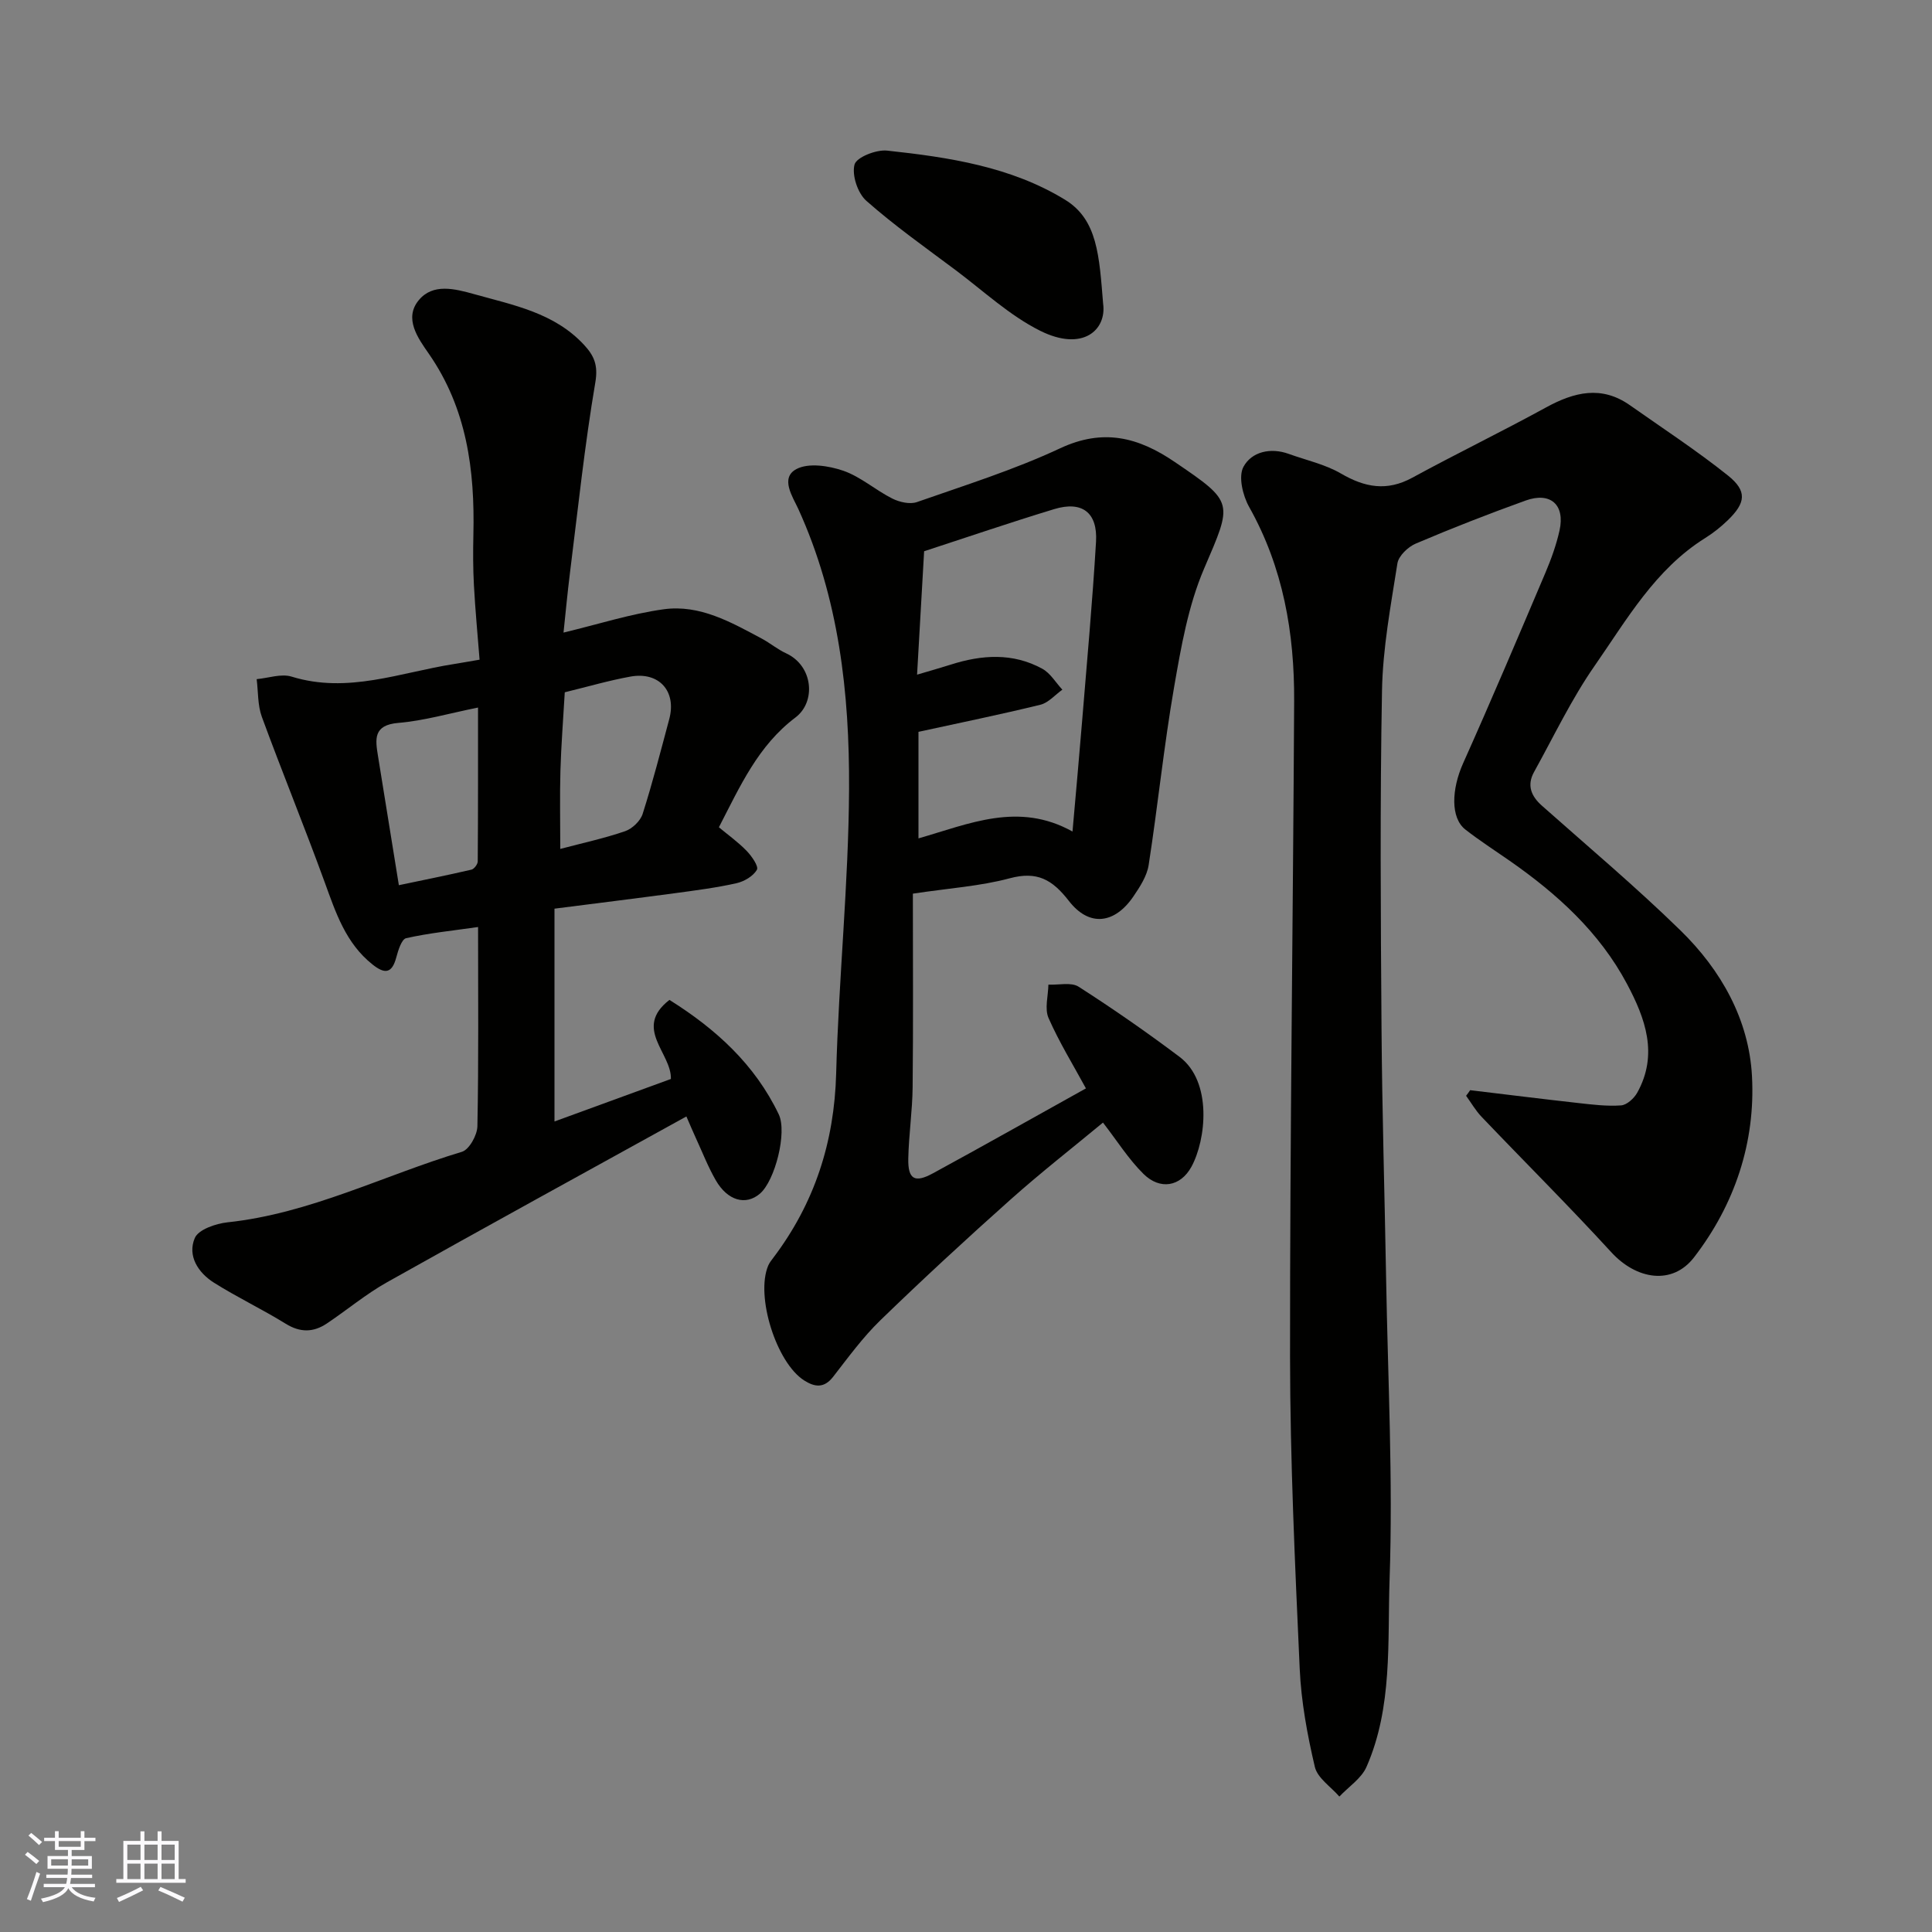 <svg enable-background="new 0 0 400 400" viewBox="0 0 400 400" xmlns="http://www.w3.org/2000/svg"><rect x="0" y="0" width="400" height="400" fill="#808080" stroke="none"/><g fill="#010100"><path d="m304.38 225.71c7.46.89 14.92 1.83 22.39 2.66 2.94.33 5.93.7 8.86.49 1.19-.09 2.67-1.44 3.33-2.61 4.43-7.93 1.68-15.43-2.11-22.54-5.69-10.7-14.46-18.64-24.28-25.49-3.07-2.14-6.23-4.17-9.18-6.47-3.1-2.42-2.88-8.34-.46-13.74 5.85-13.06 11.43-26.23 17.02-39.4 1.2-2.83 2.26-5.77 2.93-8.76 1.19-5.34-1.86-8.08-7.04-6.21-7.65 2.76-15.23 5.71-22.71 8.9-1.61.68-3.56 2.54-3.81 4.1-1.37 8.73-3.03 17.52-3.19 26.32-.43 23.32-.27 46.65-.1 69.97.12 17.26.65 34.52.95 51.78.36 20.76 1.44 41.55.72 62.27-.45 12.97.66 26.44-4.78 38.83-1.06 2.41-3.71 4.12-5.62 6.15-1.76-2.04-4.54-3.83-5.08-6.16-1.56-6.65-2.82-13.48-3.13-20.3-.97-21.51-1.98-43.05-2-64.58-.03-45.25.62-90.5.85-135.75.07-14.08-2.26-27.65-9.31-40.2-1.33-2.36-2.28-6.32-1.18-8.33 1.69-3.11 5.59-4.04 9.39-2.66 3.62 1.31 7.52 2.15 10.79 4.06 4.95 2.88 9.5 3.73 14.76.87 9.16-4.99 18.56-9.55 27.71-14.56 5.83-3.19 11.48-4.59 17.36-.45 6.8 4.79 13.78 9.35 20.27 14.53 4.05 3.24 3.73 5.68-.05 9.32-1.41 1.36-2.97 2.6-4.63 3.64-10.36 6.47-16.23 16.88-22.9 26.46-4.8 6.9-8.45 14.6-12.54 21.98-1.52 2.74-.63 4.99 1.65 7 9.62 8.54 19.49 16.84 28.68 25.82 8.38 8.18 14.17 18.43 14.79 30.17.73 13.7-3.57 26.57-12 37.5-4.49 5.83-11.91 4.63-17.12-1.05-8.74-9.54-17.93-18.68-26.87-28.05-1.23-1.29-2.14-2.89-3.2-4.35.31-.39.58-.78.84-1.16z"/><path d="m98.98 191.93c-5.32.76-10.17 1.25-14.89 2.31-.95.21-1.66 2.54-2.05 4-.9 3.37-2.41 3.44-4.91 1.45-5.57-4.42-7.62-10.76-9.93-17.1-4.17-11.45-8.79-22.74-12.99-34.18-.88-2.41-.74-5.19-1.07-7.8 2.43-.22 5.09-1.19 7.24-.52 11.62 3.59 22.49-.87 33.62-2.61 1.46-.23 2.92-.5 5.29-.9-.39-5.01-.89-10.21-1.17-15.42-.19-3.49-.19-6.99-.11-10.49.31-13.34-1.35-26.11-9.26-37.48-2.22-3.19-5.17-7.27-2.05-11.04 2.92-3.53 7.4-2.39 11.51-1.24 8.15 2.28 16.57 3.86 22.71 10.49 2.08 2.25 2.94 4.19 2.34 7.75-2.22 13.06-3.6 26.26-5.25 39.41-.53 4.23-.92 8.47-1.34 12.41 7.21-1.73 13.91-3.89 20.77-4.83 7.43-1.02 13.92 2.68 20.28 6.08 1.72.92 3.25 2.22 5.01 3.03 5.65 2.59 6.26 10.05 1.97 13.29-7.72 5.82-11.41 14.11-15.86 22.74 1.86 1.55 3.95 3.04 5.72 4.86 1.06 1.09 2.55 3.23 2.15 3.93-.76 1.33-2.63 2.43-4.23 2.79-4.13.93-8.35 1.47-12.55 2.04-8.11 1.09-16.24 2.09-25.13 3.23v44.06c7.91-2.89 15.96-5.83 24.1-8.8.18-5.36-7.87-10.5-.3-16.37 9.55 5.98 17.67 13.32 22.63 23.69 1.78 3.71-.76 13.73-3.89 16.42-2.92 2.51-6.7 1.49-9.16-2.79-1.62-2.82-2.8-5.89-4.17-8.85-.53-1.15-1.02-2.32-1.9-4.34-20.86 11.52-41.46 22.81-61.95 34.31-4.39 2.46-8.3 5.75-12.5 8.56-2.77 1.85-5.49 1.91-8.5.05-4.85-3-10.03-5.46-14.86-8.5-3.28-2.07-5.54-5.57-3.97-9.25.75-1.76 4.34-2.99 6.77-3.25 17.11-1.82 32.36-9.74 48.53-14.6 1.51-.45 3.17-3.44 3.21-5.28.27-13.59.14-27.22.14-41.26zm17.95-48.6c-.33 5.76-.75 10.99-.9 16.23-.15 5.3-.03 10.6-.03 16.2 4.69-1.24 9.15-2.2 13.42-3.67 1.48-.51 3.16-2.11 3.63-3.57 2.06-6.47 3.75-13.06 5.51-19.63 1.55-5.77-2.1-9.88-8.03-8.81-4.44.8-8.8 2.08-13.6 3.25zm-34.35 39.94c4.84-1.02 9.95-2.04 15.03-3.22.55-.13 1.29-1.11 1.3-1.7.08-10.4.06-20.8.06-31.86-6 1.21-11.21 2.74-16.51 3.18-5.23.44-4.76 3.4-4.2 6.86 1.37 8.54 2.76 17.07 4.32 26.74z"/><path d="m189 185.02c0 13.9.09 26.99-.05 40.07-.05 4.93-.8 9.86-.9 14.8-.08 4.26 1.31 5.1 5.11 3.03 10.6-5.77 21.11-11.71 31.67-17.58-2.61-4.81-5.53-9.54-7.74-14.57-.85-1.94-.07-4.59-.03-6.91 2.11.1 4.71-.56 6.26.43 7.13 4.57 14.11 9.42 20.88 14.51 6.87 5.16 5.5 17.23 2.47 22.77-2.27 4.13-6.49 4.86-9.92 1.48-3.1-3.06-5.46-6.85-8.39-10.63-6.23 5.16-12.89 10.36-19.18 15.97-9.13 8.14-18.13 16.45-26.91 24.96-3.63 3.52-6.66 7.69-9.78 11.7-1.87 2.41-3.8 2.15-5.99.76-5.77-3.66-10.12-17.5-7.45-23.78.25-.59.67-1.12 1.06-1.63 8.54-11.3 12.63-23.93 13.01-38.18.52-19.64 2.57-39.25 2.67-58.88.1-19.84-2.1-39.53-10.53-58.01-1.1-2.41-3.83-6.39-.36-8.22 2.52-1.33 6.69-.68 9.69.35 3.61 1.25 6.67 4.01 10.15 5.76 1.48.74 3.64 1.24 5.1.73 9.97-3.49 20.12-6.68 29.66-11.14 8.91-4.16 16.15-2.3 23.68 2.81 12.43 8.44 12.02 8.32 6.1 22.14-3.27 7.65-4.75 16.18-6.19 24.47-2.12 12.22-3.37 24.59-5.27 36.85-.35 2.28-1.8 4.52-3.15 6.5-3.87 5.7-9.14 6.4-13.36.96-3.45-4.45-6.58-6.22-12.26-4.7-6.07 1.63-12.48 2.04-20.05 3.18zm1.16-11.44c10.5-3.01 20.71-7.65 31.89-1.42.7-7.95 1.37-15.29 1.97-22.63 1.02-12.45 2.16-24.89 2.9-37.36.36-6.07-2.89-8.52-8.67-6.76-9.12 2.77-18.14 5.86-26.92 8.72-.5 8.82-.98 17.04-1.46 25.55 2.59-.77 4.78-1.38 6.95-2.07 6.44-2.06 12.87-2.5 18.98.85 1.67.91 2.78 2.86 4.15 4.33-1.51 1.07-2.88 2.71-4.55 3.12-8.33 2.04-16.73 3.75-25.24 5.61z"/><path d="m228.39 62.88c.76 5.41-4.2 10.02-13.06 5.59-6.31-3.16-11.69-8.2-17.42-12.5-6.27-4.69-12.68-9.22-18.54-14.39-1.79-1.58-3.03-5.31-2.45-7.51.4-1.51 4.49-3.13 6.74-2.89 12.8 1.38 25.64 3.32 36.84 10.17 6.76 4.13 7.08 11.64 7.89 21.53z"/></g><path d="m5.17 384 .55-.58c.85.61 1.65 1.24 2.4 1.87l-.59.64c-.83-.73-1.62-1.37-2.36-1.93m1.22 9.53-.82-.34c.71-1.76 1.37-3.64 1.98-5.63.24.13.5.25.76.36-.6 1.67-1.24 3.54-1.92 5.61m-.5-13.5.57-.54c.56.44 1.31 1.06 2.26 1.87l-.64.64c-.68-.66-1.41-1.32-2.19-1.97m3.25.46h2.24v-1.36h.77v1.36h4.57v-1.36h.76v1.36h2.28v.69h-2.28v1.84h-2.64v1.26h4.18v2.64h-4.21c0 .45-.02.86-.05 1.21h4.32v.69h-4.38c-.04.34-.1.75-.19 1.22h5.15v.69h-4.82c.87 1.19 2.51 1.92 4.93 2.19-.17.31-.3.57-.37.76-2.77-.49-4.52-1.41-5.26-2.76-.56 1.26-2.3 2.23-5.24 2.9-.12-.24-.26-.48-.43-.72 2.73-.55 4.38-1.34 4.96-2.38h-4.38v-.69h4.65c.1-.38.17-.79.21-1.22h-4.32v-.69h4.4c.03-.34.05-.75.05-1.21h-4.2v-2.64h4.23v-1.26h-2.69v-1.84h-2.24zm1.46 4.46v1.29h3.45c.01-.4.02-.57.01-.53v-.32-.45h-3.46zm1.55-2.59h4.57v-1.19h-4.57zm6.11 2.59h-3.42v.77c-.01.19-.01.37-.02.53h3.44z" fill="#fbfafc"/><path d="m32.63 379.16h.82v1.98h3.54v7.89h1.45v.78h-14.36v-.78h1.46v-7.89h3.54v-1.98h.82v1.98h2.73zm-3.49 11.48.5.73c-1.61.82-3.28 1.63-5 2.41-.13-.27-.28-.55-.44-.82 1.75-.72 3.4-1.49 4.94-2.32m-2.78-5.55h2.73v-3.18h-2.73zm0 3.95h2.73v-3.2h-2.73zm3.54-3.95h2.73v-3.18h-2.73zm0 3.95h2.73v-3.2h-2.73zm7.89 4.68c-1.84-.92-3.51-1.7-5.02-2.32l.45-.73c1.89.8 3.57 1.55 5.04 2.23zm-1.62-11.81h-2.73v3.18h2.73zm-2.73 7.13h2.73v-3.2h-2.73z" fill="#fbfafc"/></svg>